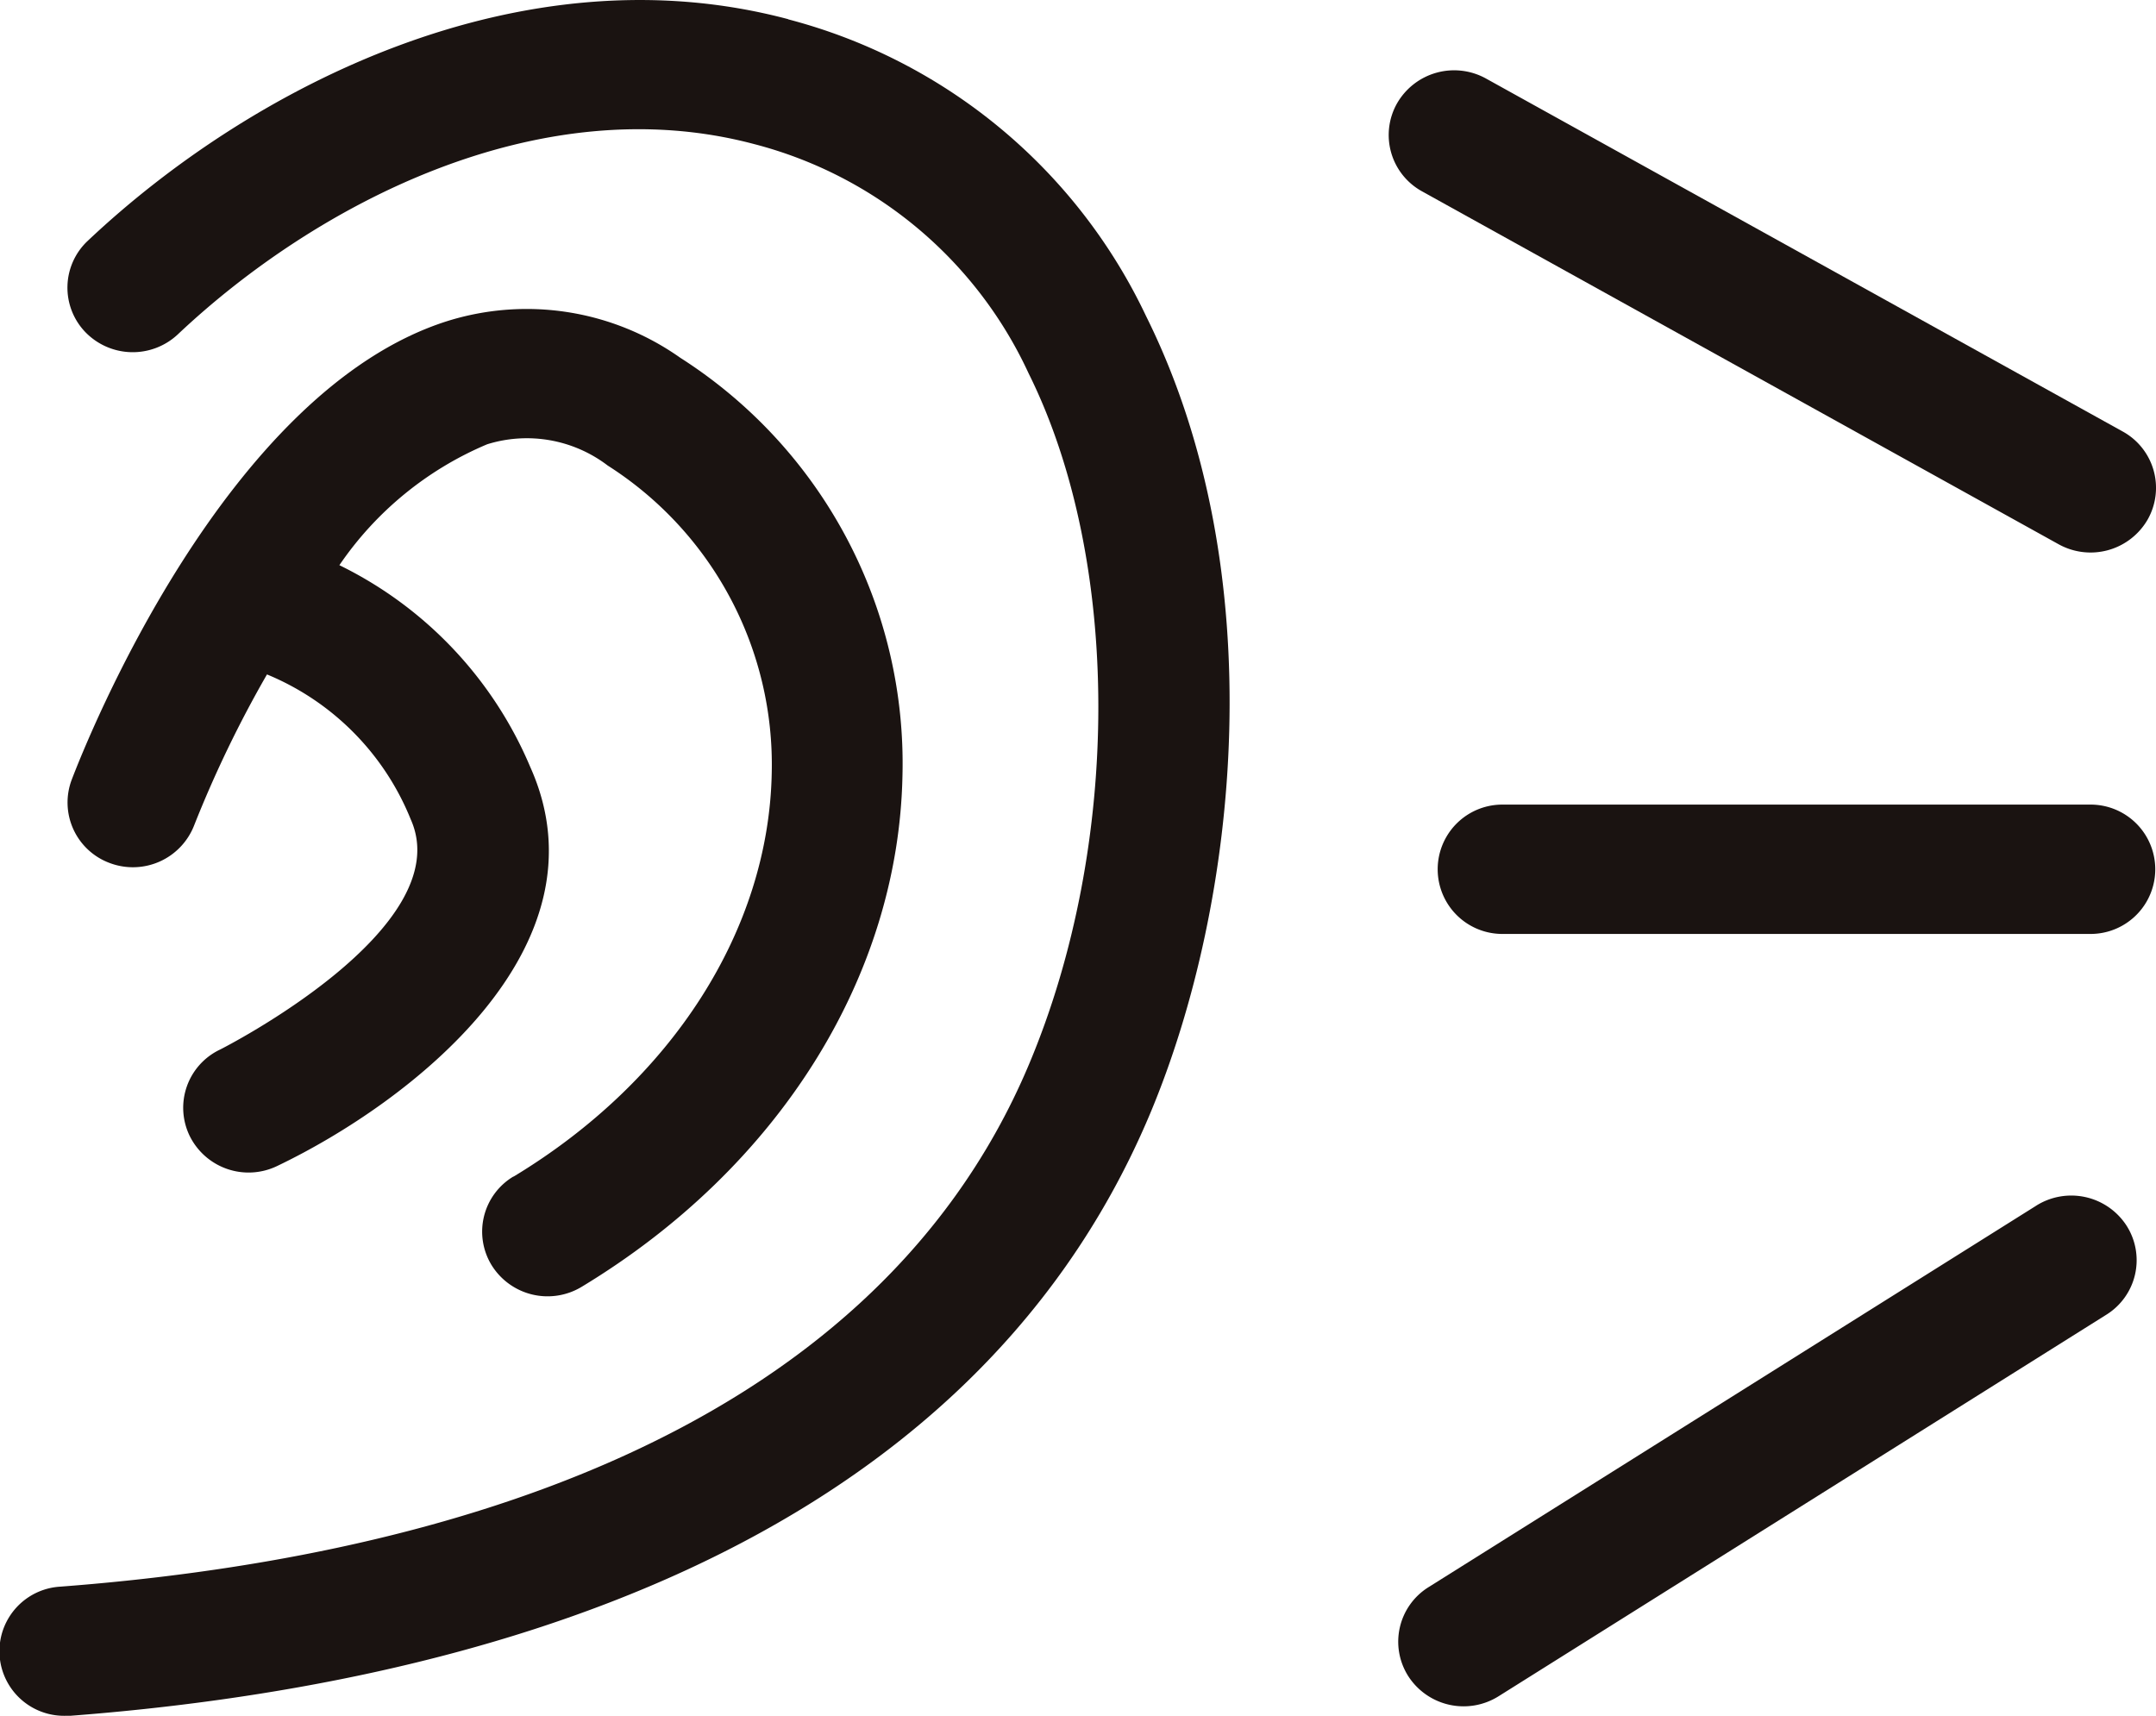 <svg xmlns="http://www.w3.org/2000/svg" xmlns:xlink="http://www.w3.org/1999/xlink" width="53" height="42.184" viewBox="0 0 53 42.184">
  <defs>
    <clipPath id="clip-path">
      <rect id="長方形_677" data-name="長方形 677" width="53" height="42.184" fill="none"/>
    </clipPath>
  </defs>
  <g id="グループ_948" data-name="グループ 948" clip-path="url(#clip-path)">
    <path id="パス_1544" data-name="パス 1544" d="M19.378.472C12.795-1.279,6.166,2.138,2.159,5.919A1.577,1.577,0,0,0,2.1,8.167a1.621,1.621,0,0,0,2.272.053c3.376-3.185,8.866-6.086,14.166-4.678a10.267,10.267,0,0,1,6.747,5.635c2.283,4.594,2.287,11.582.01,16.991-3.967,9.421-15.14,12.183-23.814,12.84a1.589,1.589,0,0,0,.12,3.175c.042,0,.084,0,.124,0C11.3,41.452,23.675,38.3,28.268,27.39c2.2-5.236,3.03-13.332-.093-19.615a13.515,13.515,0,0,0-8.8-7.3" transform="translate(0 0)" fill="#1a1311"/>
    <path id="パス_1545" data-name="パス 1545" d="M12.511,28.495a1.579,1.579,0,0,0-.534,2.185,1.619,1.619,0,0,0,2.21.528c4.84-2.925,7.789-7.623,7.887-12.57A11.829,11.829,0,0,0,16.612,8.367a6.541,6.541,0,0,0-5.733-.9C5.429,9.2,2.023,17.769,1.652,18.74a1.586,1.586,0,0,0,.936,2.049,1.615,1.615,0,0,0,2.073-.925,28.456,28.456,0,0,1,1.791-3.712,6.47,6.47,0,0,1,3.533,3.561c1.2,2.676-4.626,5.632-4.685,5.661A1.583,1.583,0,0,0,4.553,27.5a1.615,1.615,0,0,0,2.148.738c3.25-1.555,8.217-5.371,6.222-9.813a9.729,9.729,0,0,0-4.691-4.959,8.291,8.291,0,0,1,3.632-2.972,3.279,3.279,0,0,1,2.965.523,8.716,8.716,0,0,1,4.031,7.563c-.076,3.855-2.449,7.563-6.348,9.919" transform="translate(0.111 0.429)" fill="#1a1311"/>
    <path id="パス_1546" data-name="パス 1546" d="M32.674,4.608l15.647,8.675a1.62,1.62,0,0,0,2.189-.61,1.581,1.581,0,0,0-.617-2.164L34.246,1.834a1.618,1.618,0,0,0-2.189.609,1.58,1.58,0,0,0,.616,2.164" transform="translate(2.286 0.098)" fill="#1a1311"/>
    <path id="パス_1547" data-name="パス 1547" d="M49.027,18.664H34.567a1.59,1.59,0,1,0,0,3.18h14.46a1.59,1.59,0,1,0,0-3.18" transform="translate(2.365 1.117)" fill="#1a1311"/>
    <path id="パス_1548" data-name="パス 1548" d="M47.755,27.981,32.819,37.358a1.579,1.579,0,0,0-.5,2.194,1.618,1.618,0,0,0,2.219.49l14.935-9.377a1.578,1.578,0,0,0,.5-2.194,1.618,1.618,0,0,0-2.219-.49" transform="translate(2.302 1.66)" fill="#1a1311"/>
  </g>
</svg>
